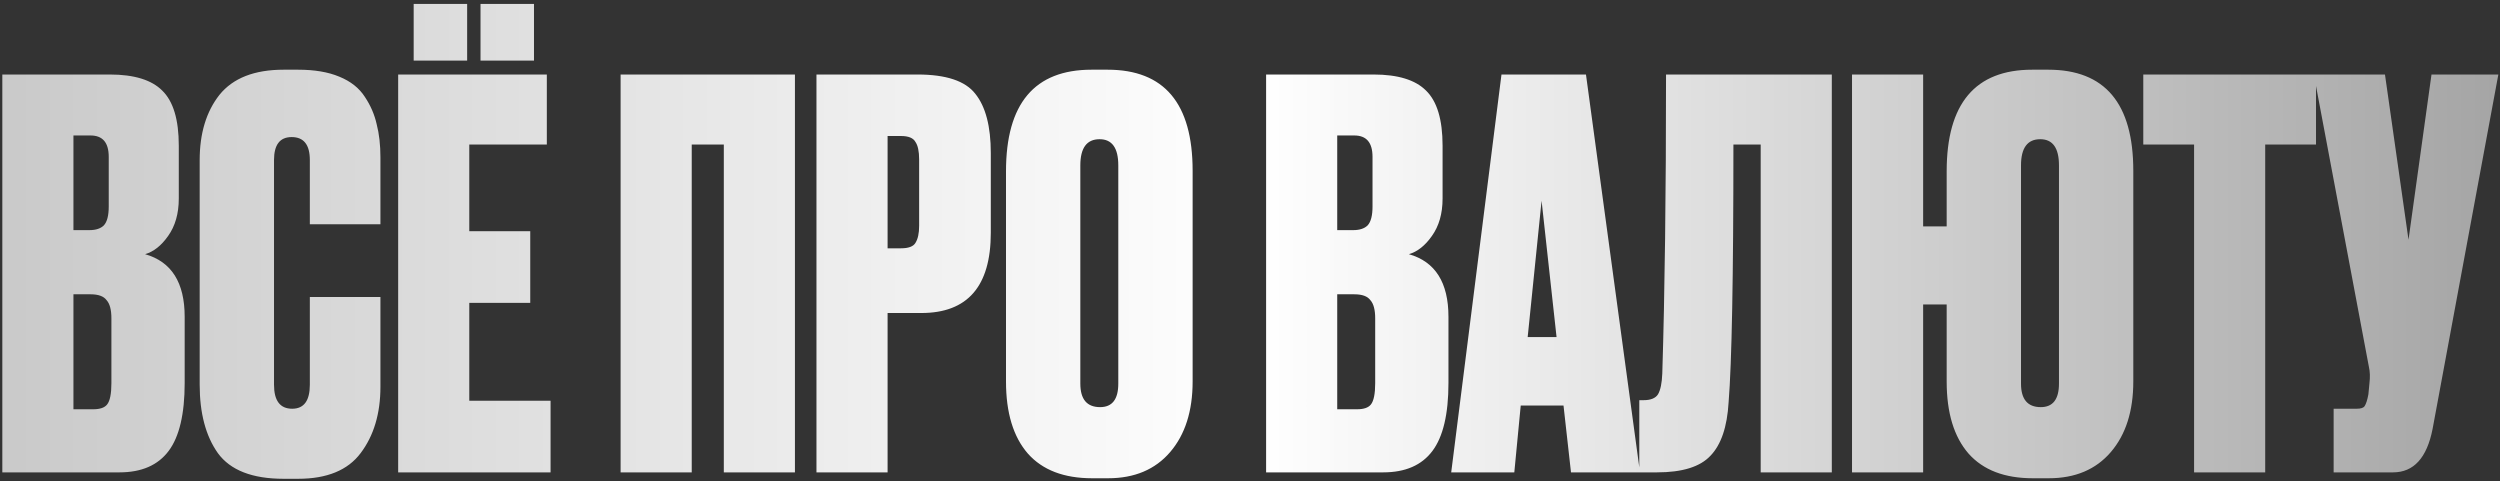 <?xml version="1.0" encoding="UTF-8"?> <svg xmlns="http://www.w3.org/2000/svg" width="561" height="108" viewBox="0 0 561 108" fill="none"><rect x="0" y="0" width="561" height="108" fill="#333333" stroke="none"/><path d="M0.52 106V16.72H24.64C30.08 16.72 34 17.92 36.4 20.32C38.88 22.72 40.12 26.84 40.12 32.68V44.56C40.12 47.92 39.32 50.72 37.72 52.96C36.2 55.12 34.48 56.48 32.56 57.04C38.48 58.72 41.44 63.4 41.44 71.08V85.96C41.44 92.92 40.24 98 37.84 101.2C35.44 104.4 31.76 106 26.8 106H0.52ZM20.32 66.04H16.48V91.84H20.92C22.44 91.84 23.48 91.48 24.04 90.76C24.68 89.96 25 88.36 25 85.96V71.44C25 69.52 24.64 68.16 23.92 67.36C23.28 66.48 22.08 66.04 20.32 66.04ZM20.32 30.4H16.48V51.64H20.08C21.52 51.64 22.6 51.28 23.32 50.56C24.04 49.76 24.4 48.36 24.4 46.36V35.2C24.4 32 23.04 30.4 20.32 30.4ZM69.528 86.32V66.64H85.368V86.8C85.368 92.8 83.888 97.76 80.928 101.68C78.048 105.52 73.368 107.44 66.888 107.44H63.648C56.608 107.44 51.688 105.52 48.888 101.68C46.168 97.84 44.808 92.72 44.808 86.32V35.92C44.808 29.92 46.288 25.04 49.248 21.28C52.288 17.52 57.088 15.64 63.648 15.64H66.888C70.568 15.64 73.648 16.16 76.128 17.2C78.688 18.24 80.608 19.76 81.888 21.76C83.168 23.68 84.048 25.72 84.528 27.88C85.088 30.04 85.368 32.52 85.368 35.32V50.32H69.528V35.92C69.528 32.48 68.168 30.76 65.448 30.76C62.808 30.76 61.488 32.48 61.488 35.92V86.32C61.488 89.92 62.848 91.72 65.568 91.72C68.208 91.72 69.528 89.92 69.528 86.32ZM89.348 16.72H122.708V32.44H105.308V51.88H118.988V67.96H105.308V89.92H123.548V106H89.348V16.72ZM119.828 0.88V13.6H107.828V0.88H119.828ZM104.828 0.88V13.6H92.828V0.88H104.828ZM139.264 106V16.72H178.384V106H162.424V32.44H155.224V106H139.264ZM206.735 70.24H199.175V106H183.215V16.72H205.895C212.295 16.72 216.615 18.16 218.855 21.04C221.175 23.92 222.335 28.36 222.335 34.36V52.24C222.335 64.24 217.135 70.24 206.735 70.24ZM199.175 30.52V55.72H202.175C203.855 55.72 204.935 55.32 205.415 54.52C205.975 53.64 206.255 52.36 206.255 50.68V35.8C206.255 33.96 205.975 32.64 205.415 31.84C204.935 30.96 203.855 30.52 202.175 30.52H199.175ZM267.626 38.32V85.6C267.626 92.24 265.946 97.52 262.586 101.44C259.226 105.36 254.586 107.32 248.666 107.32H245.066C238.746 107.32 233.946 105.48 230.666 101.8C227.386 98.04 225.746 92.64 225.746 85.6V38.44C225.746 23.24 232.146 15.64 244.946 15.64H248.546C261.266 15.64 267.626 23.2 267.626 38.32ZM250.946 86.08V37.12C250.946 33.2 249.546 31.24 246.746 31.24C243.866 31.24 242.426 33.2 242.426 37.12V86.08C242.426 89.6 243.906 91.36 246.866 91.36C249.586 91.36 250.946 89.6 250.946 86.08ZM284.114 106V16.72H308.234C313.674 16.72 317.594 17.92 319.994 20.32C322.474 22.72 323.714 26.84 323.714 32.68V44.56C323.714 47.92 322.914 50.72 321.314 52.96C319.794 55.12 318.074 56.48 316.154 57.04C322.074 58.72 325.034 63.4 325.034 71.08V85.96C325.034 92.92 323.834 98 321.434 101.2C319.034 104.4 315.354 106 310.394 106H284.114ZM303.914 66.04H300.074V91.84H304.514C306.034 91.84 307.074 91.48 307.634 90.76C308.274 89.96 308.594 88.36 308.594 85.96V71.44C308.594 69.52 308.234 68.16 307.514 67.36C306.874 66.48 305.674 66.04 303.914 66.04ZM303.914 30.4H300.074V51.64H303.674C305.114 51.64 306.194 51.28 306.914 50.56C307.634 49.76 307.994 48.36 307.994 46.36V35.2C307.994 32 306.634 30.4 303.914 30.4ZM352.531 106L350.851 91H341.251L339.811 106H325.651L336.931 16.72H355.891L368.011 106H352.531ZM345.931 45.04L342.811 75.64H349.291L345.931 45.04ZM395.098 106V32.44H388.978C388.978 62.12 388.618 81.4 387.898 90.28C387.578 95.8 386.218 99.8 383.818 102.28C381.498 104.76 377.498 106 371.818 106H367.858V89.8H368.818C370.418 89.8 371.498 89.36 372.058 88.48C372.618 87.52 372.938 85.96 373.018 83.8C373.578 65.88 373.858 43.52 373.858 16.72H411.058V106H395.098ZM478.713 38.32V85.6C478.713 92.24 477.033 97.52 473.673 101.44C470.313 105.36 465.673 107.32 459.753 107.32H456.153C449.833 107.32 445.033 105.48 441.753 101.8C438.473 98.04 436.833 92.64 436.833 85.6V68.32H431.553V106H415.593V16.72H431.553V50.8H436.833V38.44C436.833 23.24 443.233 15.64 456.033 15.64H459.633C472.353 15.64 478.713 23.2 478.713 38.32ZM462.033 86.08V37.12C462.033 33.2 460.633 31.24 457.833 31.24C454.953 31.24 453.513 33.2 453.513 37.12V86.08C453.513 89.6 454.993 91.36 457.953 91.36C460.673 91.36 462.033 89.6 462.033 86.08ZM480.952 16.72H519.712V32.44H508.312V106H492.352V32.44H480.952V16.72ZM560.628 16.72L545.868 96.28C544.588 102.76 541.628 106 536.988 106H523.668V91.72H528.828C529.788 91.72 530.388 91.52 530.628 91.12C530.948 90.64 531.228 89.76 531.468 88.48L531.708 85.96C531.868 84.6 531.828 83.4 531.588 82.36L519.227 16.72H535.188L540.468 53.8L545.628 16.72H560.628Z" fill="url(#paint0_linear_2358_1220)"></path><defs><linearGradient id="paint0_linear_2358_1220" x1="-2" y1="56" x2="560" y2="56" gradientUnits="userSpaceOnUse"><stop stop-color="#C9C9C9"></stop><stop offset="0.506" stop-color="white"></stop><stop offset="1" stop-color="#A5A5A5"></stop></linearGradient></defs></svg> 
